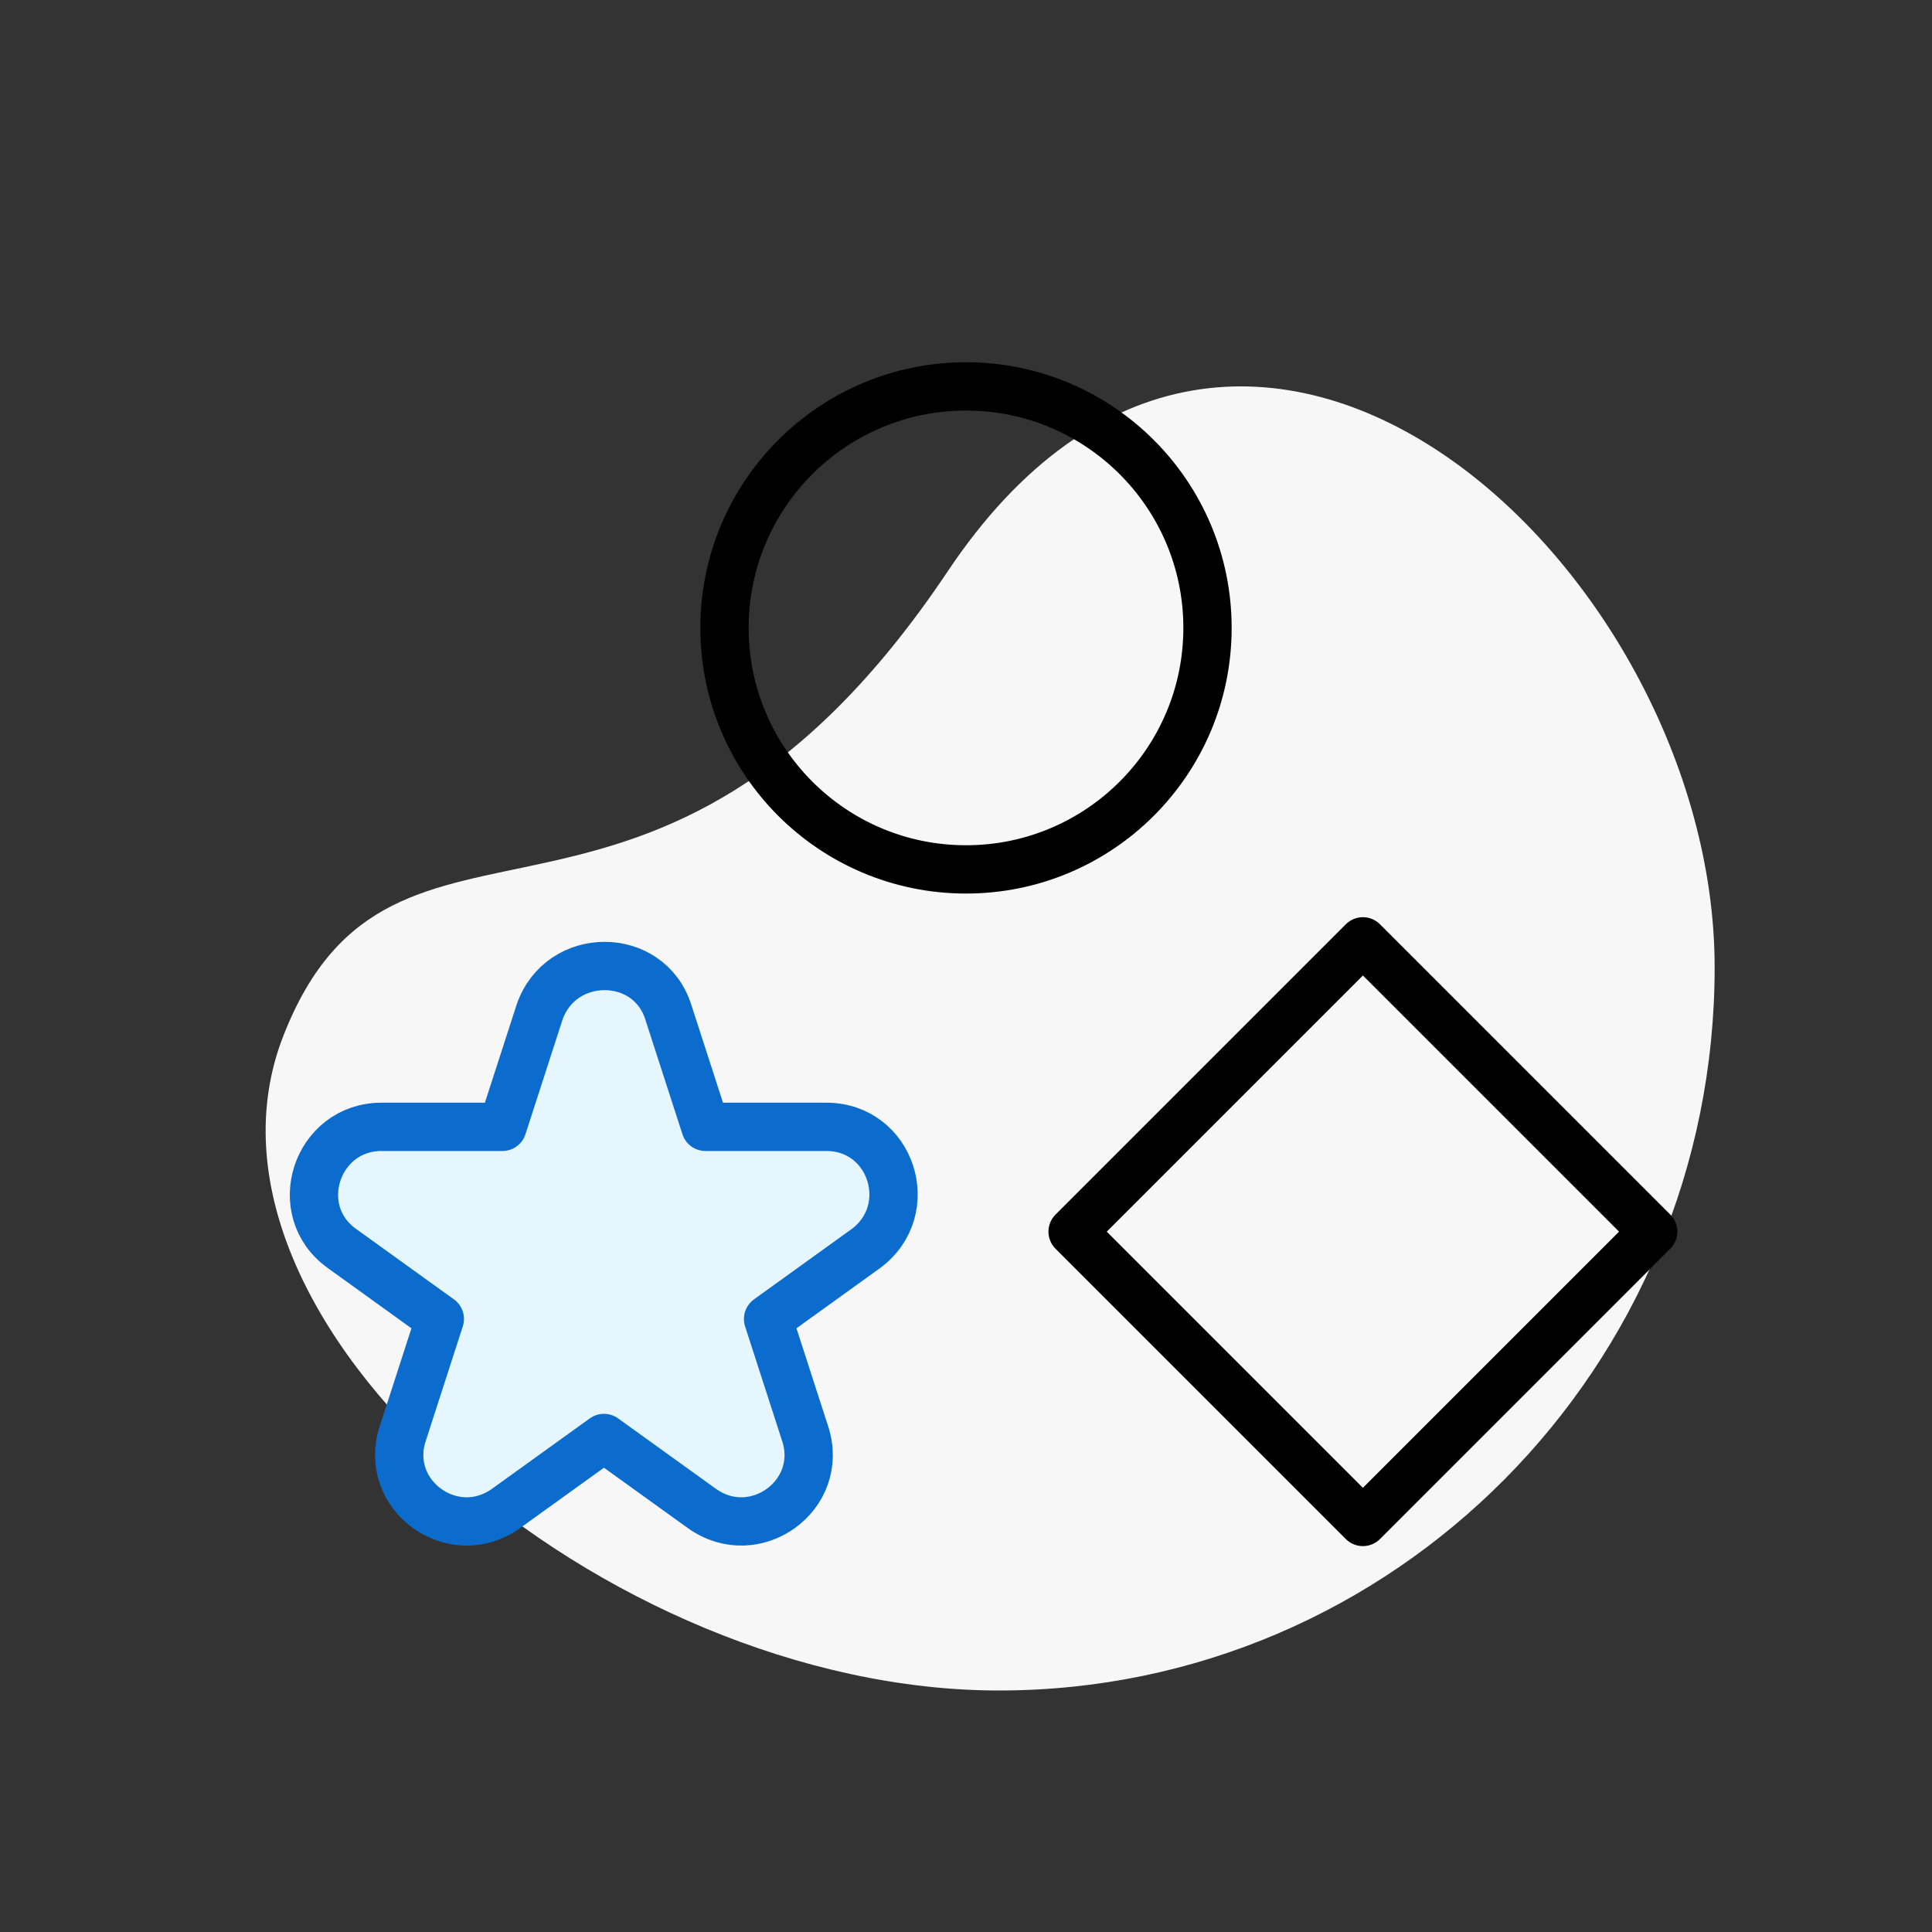 <svg width="80" height="80" viewBox="0 0 80 80" fill="none" xmlns="http://www.w3.org/2000/svg">
<rect x="0" y="0" width="80" height="80" fill="#333333" stroke="none"/>
<g clip-path="url(#clip0_3593_3929)">
<path fill-rule="evenodd" clip-rule="evenodd" d="M41.365 70C57.689 70 71 56.653 71 40.051C71 23.448 51.466 5.386 39.248 23.65C27.03 41.914 16.316 31.138 11.729 42.903C7.143 54.669 25.04 70 41.365 70Z" fill="#F7F7F7"/>
<rect x="44.414" y="51" width="17" height="17" transform="rotate(-45 44.414 51)" stroke="black" stroke-width="2" stroke-linecap="round" stroke-linejoin="round"/>
<path d="M50 26C50 31.523 45.523 36 40 36C34.477 36 30 31.523 30 26C30 20.477 34.477 16 40 16C45.523 16 50 20.477 50 26Z" stroke="black" stroke-width="2" stroke-linecap="round" stroke-linejoin="round"/>
<path d="M27.675 41.916L29.21 46.66H34.215C36.919 46.66 38.015 50.091 35.859 51.696L31.804 54.616L33.338 59.36C34.179 61.915 31.256 64.031 29.064 62.462L25.008 59.543L20.953 62.462C18.76 64.031 15.838 61.915 16.678 59.36L18.212 54.616L14.157 51.696C11.965 50.127 13.097 46.66 15.801 46.66H20.806L22.341 41.916C23.218 39.361 26.871 39.361 27.675 41.916Z" fill="#E6F6FF" stroke="#0C6CCE" stroke-width="2" stroke-miterlimit="10" stroke-linecap="round" stroke-linejoin="round"/>
</g>
<defs>
<clipPath id="clip0_3593_3929">
<rect width="80" height="80" fill="white"/>
</clipPath>
</defs>
</svg>
